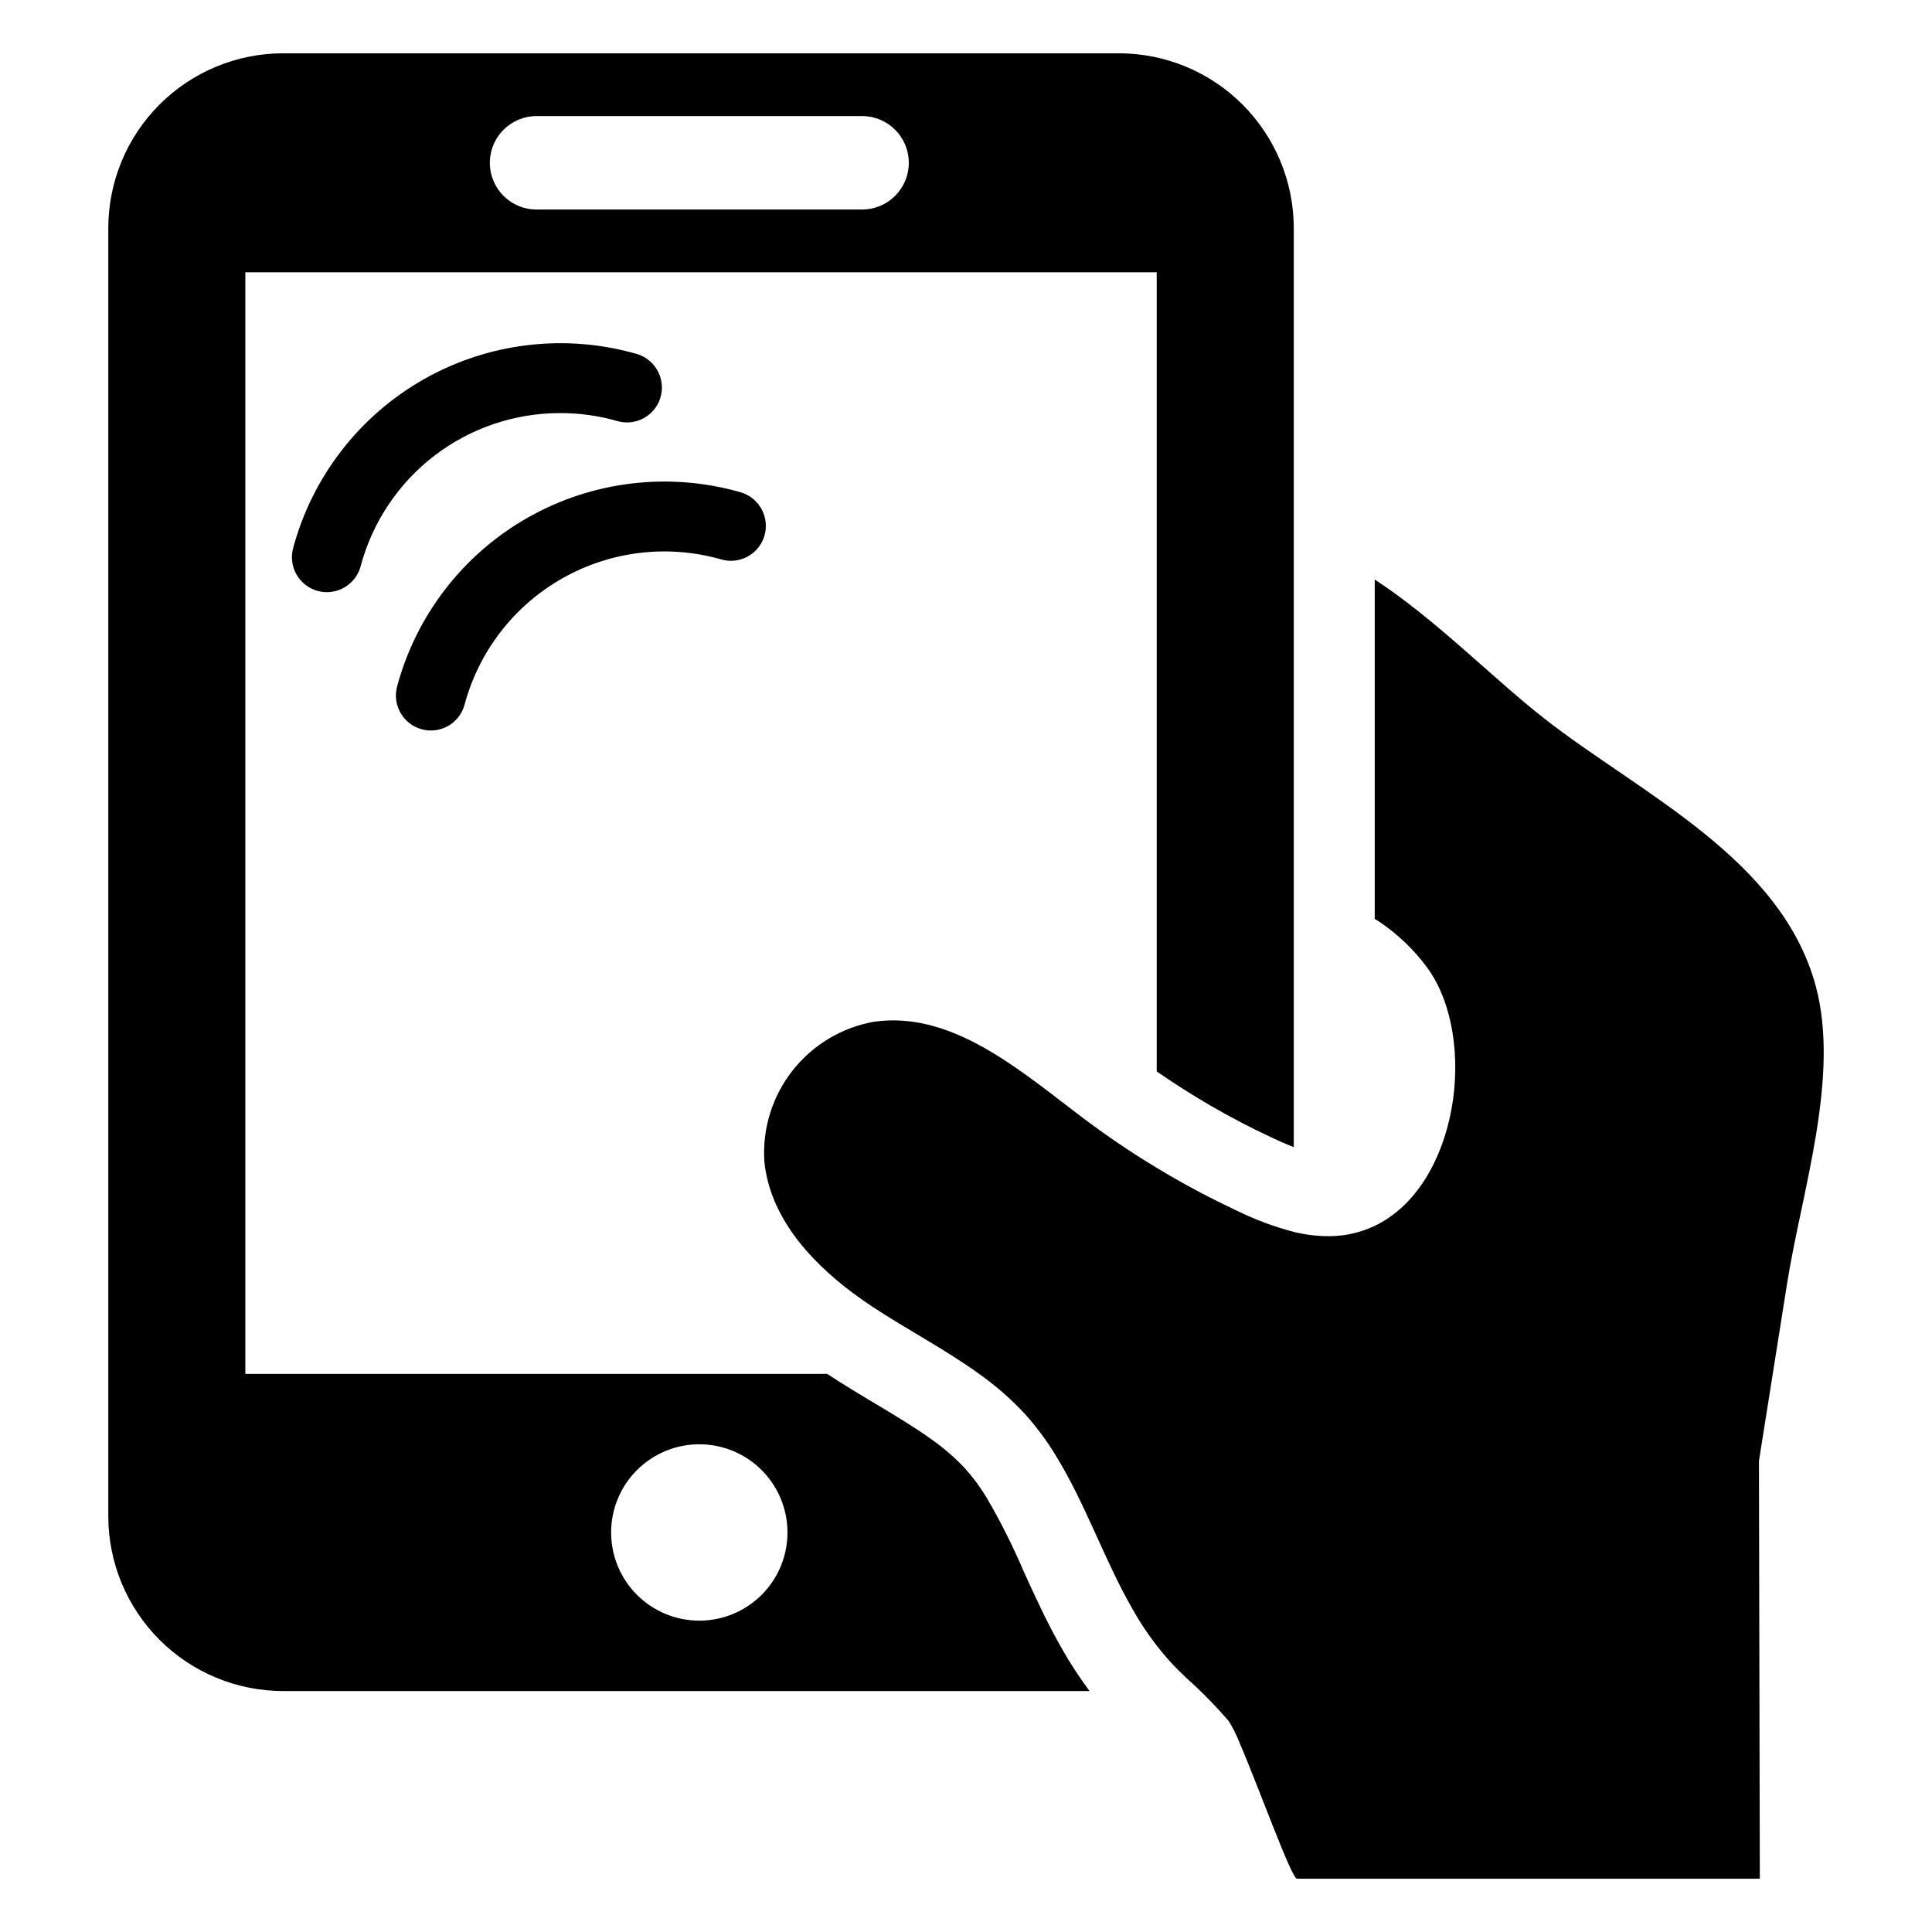 <?xml version="1.0" encoding="UTF-8"?>
<!-- Uploaded to: ICON Repo, www.svgrepo.com, Generator: ICON Repo Mixer Tools -->
<svg fill="#000000" width="800px" height="800px" version="1.1" viewBox="144 144 512 512" xmlns="http://www.w3.org/2000/svg">
 <g>
  <path d="m625.21 405.38c-9.141-33.965-46.508-51.035-72.004-71.004-13.645-10.684-28.895-26.391-44.887-36.789v89.957c0.422 0.23 0.801 0.449 1.129 0.672 5.051 3.379 9.461 7.629 13.023 12.555 13.238 18.73 8.016 57.492-14.152 68.094-3.68 1.75-7.699 2.684-11.773 2.731-3.262 0.031-6.516-0.348-9.684-1.129-5.258-1.383-10.367-3.293-15.242-5.703-6.016-2.816-11.895-5.894-17.645-9.234-1.152-0.672-2.305-1.352-3.441-2.047l0.004 0.004c-6.719-4.051-13.219-8.445-19.477-13.172-0.656-0.492-1.316-0.992-1.98-1.504-16.129-12.316-33.465-26.828-53.359-24.059-8.566 1.492-16.277 6.098-21.66 12.926s-8.055 15.402-7.504 24.078c1.414 14.391 11.656 26.082 23.43 34.879 1.695 1.266 3.418 2.473 5.148 3.617 9.289 6.129 19.352 11.352 28.336 17.836v0.004c4.391 3.102 8.453 6.652 12.113 10.59 3.031 3.363 5.738 7 8.09 10.863 7.961 12.832 12.922 27.766 20.461 40.887v0.004c2.734 4.875 5.988 9.441 9.699 13.621 1.43 1.574 2.941 3.066 4.477 4.543 4.008 3.578 7.781 7.41 11.293 11.48 1.109 1.758 2.047 3.617 2.797 5.555 5.035 11.602 13.848 36.246 15.32 36.246h122.65l-0.23-110.72c2.488-15.699 4.977-31.395 7.469-47.09 3.844-24.262 14.066-54.625 7.602-78.691z"/>
  <path d="m415.25 560.34c-2.859-6.691-6.133-13.195-9.805-19.48-1.656-2.746-3.566-5.328-5.707-7.715-2.672-2.848-5.625-5.41-8.816-7.652-4.492-3.238-9.539-6.266-14.891-9.461-4.148-2.481-8.438-5.051-12.707-7.867l-0.105-0.07-154.2-0.004v-291.93h241.52v211.77c3.625 2.516 7.332 4.922 11.078 7.18l0.094 0.059c1.023 0.621 2.051 1.234 3.09 1.832 5.141 2.988 10.52 5.801 15.926 8.332 1.926 0.902 4.027 1.852 6.137 2.668v-243.56c-0.016-12.277-4.898-24.051-13.578-32.734-8.68-8.684-20.453-13.566-32.73-13.582h-221.55c-12.281 0.016-24.051 4.898-32.734 13.582-8.68 8.684-13.562 20.457-13.574 32.734v341.4-0.004c0.012 12.277 4.898 24.047 13.578 32.73 8.68 8.68 20.453 13.566 32.73 13.578h213.73c-2.625-3.523-5.027-7.207-7.203-11.027-3.992-6.945-7.188-13.977-10.285-20.777zm-137.81-381.95c2.32-2.328 5.473-3.637 8.762-3.633h86.238c3.289-0.008 6.445 1.297 8.77 3.621 2.328 2.32 3.637 5.477 3.637 8.766 0 3.289-1.309 6.441-3.637 8.766-2.324 2.324-5.481 3.625-8.77 3.621h-86.238c-5.012 0-9.527-3.016-11.445-7.644-1.918-4.625-0.859-9.953 2.684-13.496zm51.879 395.1c-6.199-0.004-12.141-2.465-16.523-6.848-4.383-4.383-6.844-10.328-6.844-16.527 0.004-6.195 2.465-12.141 6.848-16.523 4.383-4.379 10.328-6.844 16.527-6.84 6.195 0 12.141 2.461 16.523 6.844 4.379 4.387 6.844 10.328 6.84 16.527 0 6.199-2.461 12.141-6.844 16.523-4.383 4.383-10.328 6.844-16.527 6.844z"/>
  <path d="m292.45 253.47c5.125-0.008 10.23 0.703 15.156 2.117 4.414 1.27 9.086-0.887 10.984-5.066v-0.004c1.113-2.461 1.094-5.289-0.047-7.738s-3.297-4.281-5.898-5.012c-18.887-5.391-39.148-2.981-56.246 6.691-17.094 9.676-29.598 25.801-34.707 44.766-0.648 2.375-0.328 4.91 0.895 7.047 1.223 2.133 3.246 3.695 5.625 4.336 2.375 0.645 4.906 0.312 7.039-0.918 2.133-1.23 3.688-3.258 4.32-5.633 3.109-11.648 9.977-21.945 19.539-29.285 9.562-7.34 21.285-11.312 33.34-11.301z"/>
  <path d="m257.12 337.53c4.562 0.527 8.82-2.371 10-6.809 3.816-14.188 13.168-26.254 25.961-33.484 12.789-7.231 27.945-9.027 42.074-4.981 4.41 1.27 9.086-0.891 10.984-5.07 1.109-2.465 1.094-5.289-0.051-7.738-1.141-2.449-3.293-4.281-5.894-5.016-18.887-5.391-39.148-2.977-56.246 6.695-17.098 9.672-29.602 25.797-34.707 44.766-0.707 2.606-0.242 5.387 1.273 7.625 1.512 2.234 3.926 3.699 6.606 4.012z"/>
 </g>
</svg>